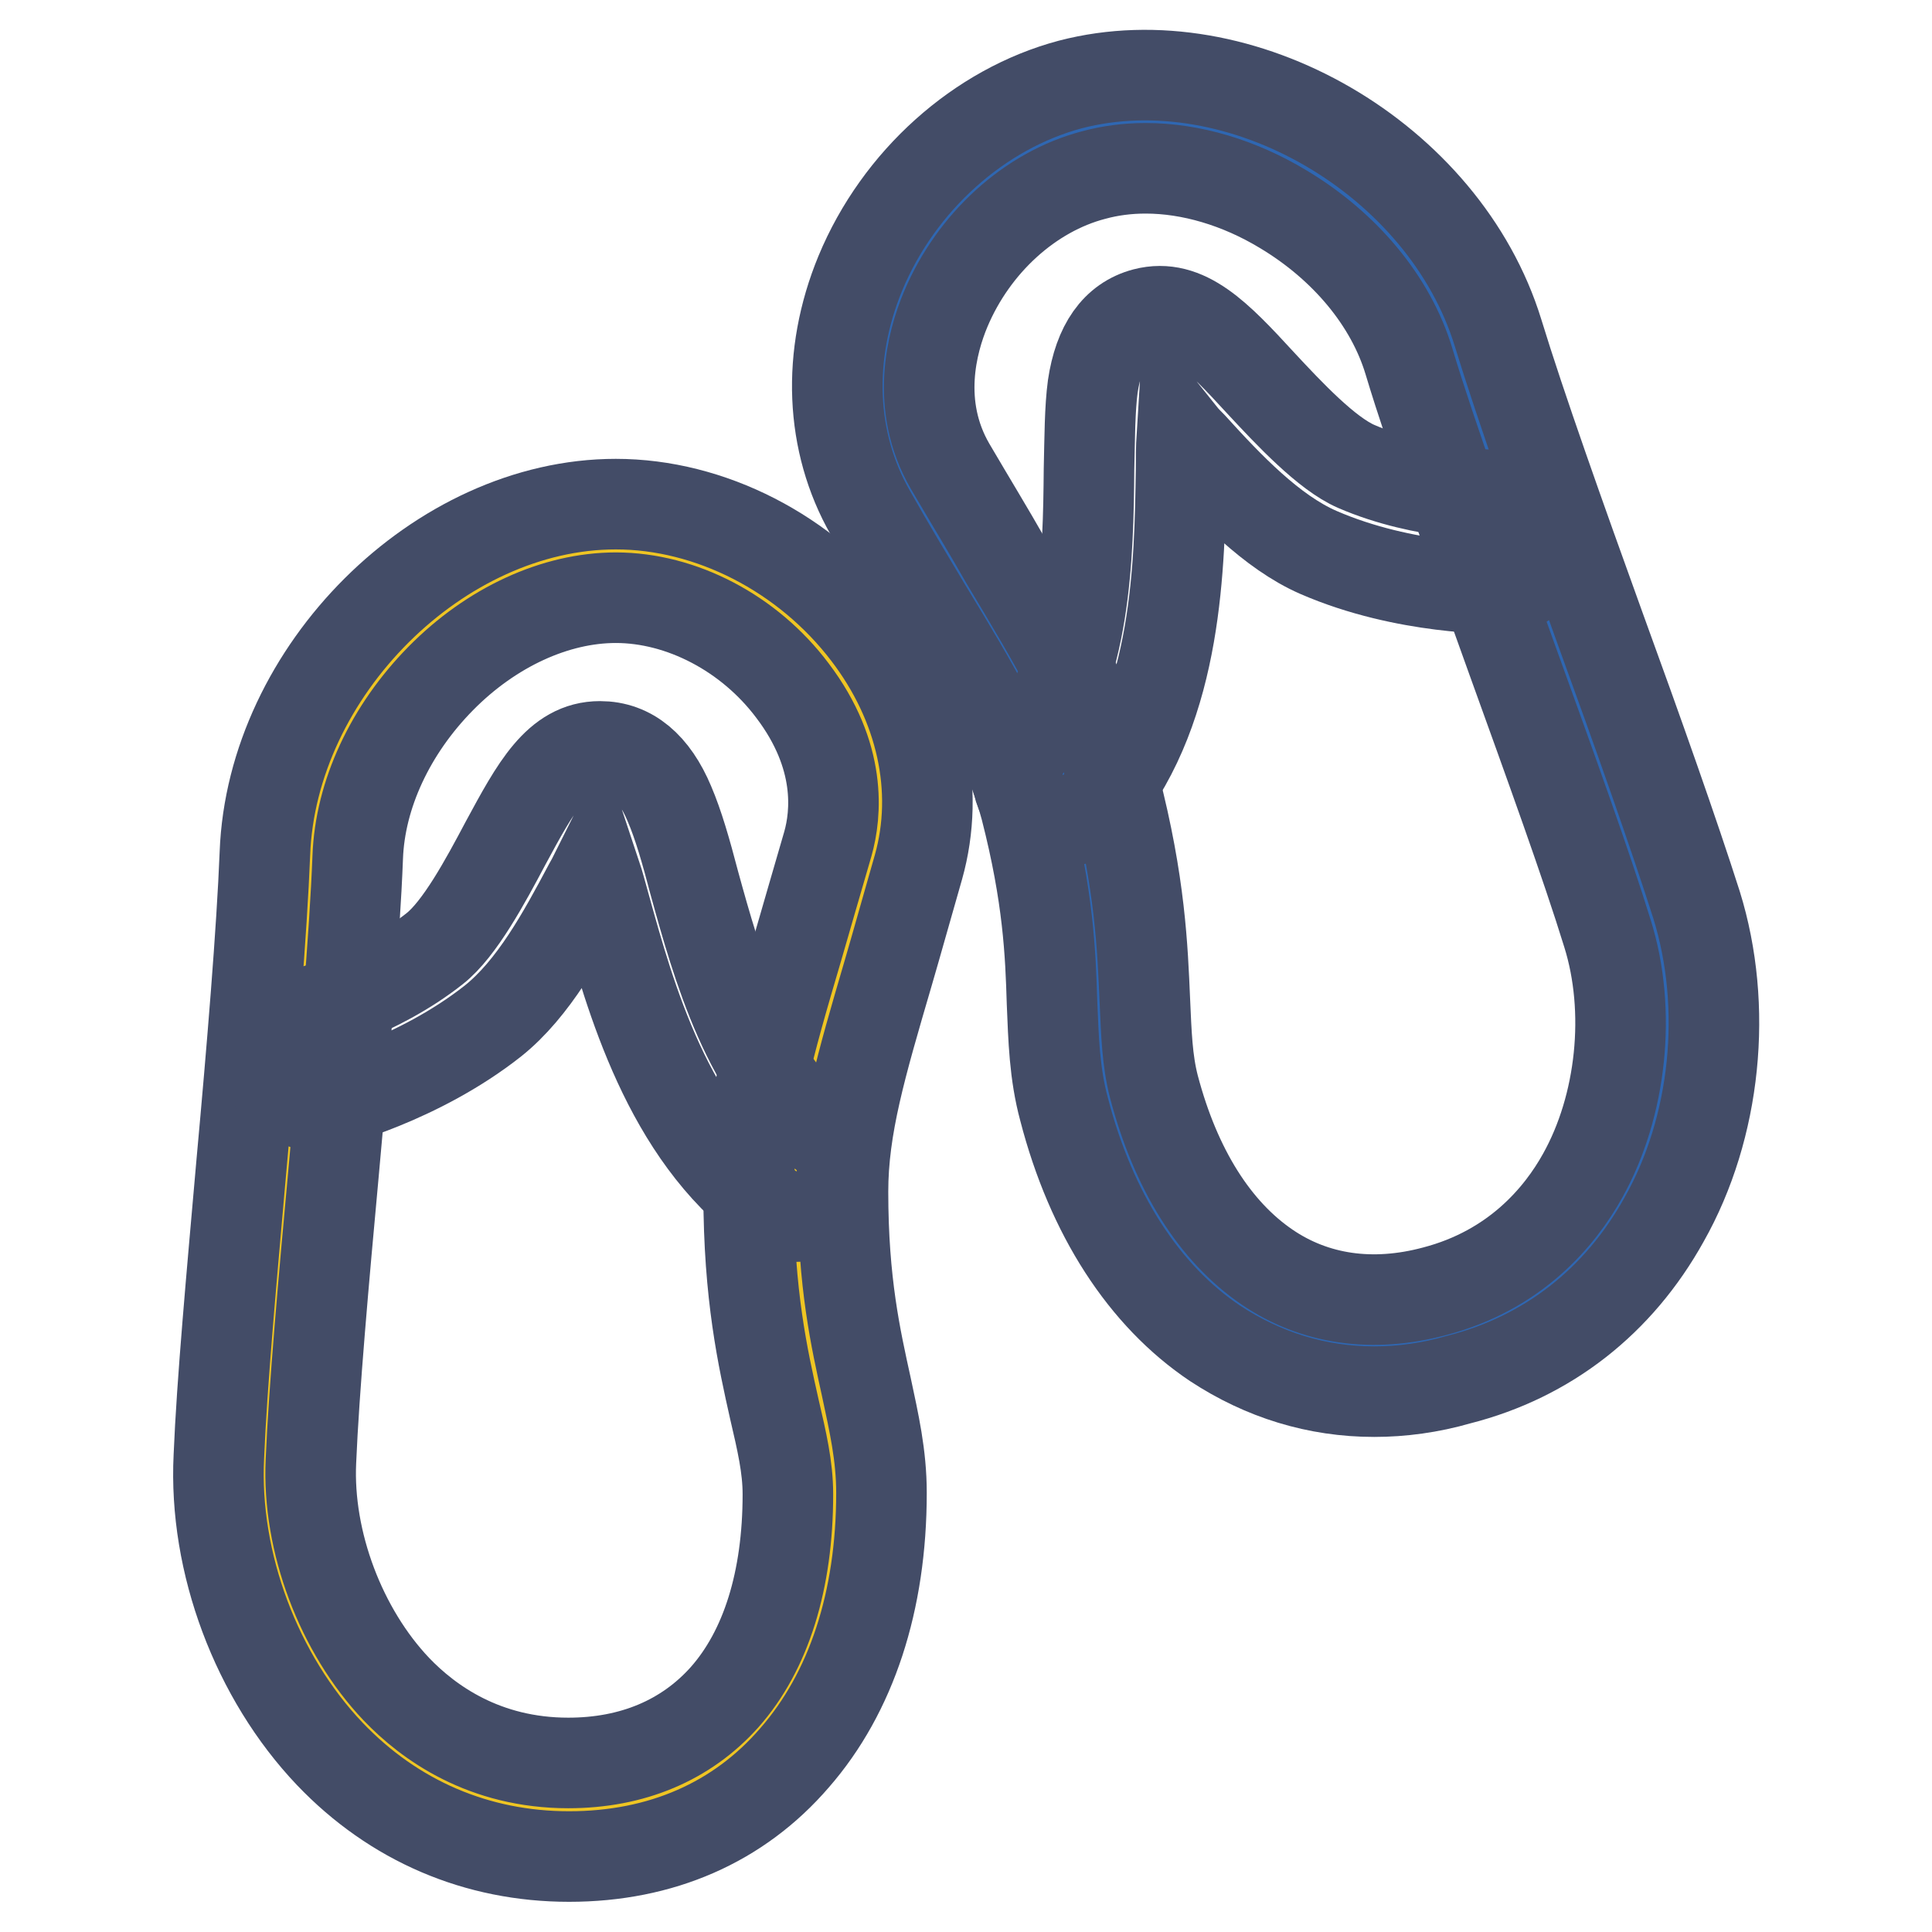 <?xml version="1.0" encoding="utf-8"?>
<!-- Svg Vector Icons : http://www.onlinewebfonts.com/icon -->
<!DOCTYPE svg PUBLIC "-//W3C//DTD SVG 1.1//EN" "http://www.w3.org/Graphics/SVG/1.1/DTD/svg11.dtd">
<svg version="1.1" xmlns="http://www.w3.org/2000/svg" xmlns:xlink="http://www.w3.org/1999/xlink" x="0px" y="0px" viewBox="0 0 256 256" enable-background="new 0 0 256 256" xml:space="preserve">
<g> <path stroke-width="12" fill-opacity="0" stroke="#2f67b2"  d="M191.7,177c-19.8,5.2-37.9-5.5-44.7-31.5c-2.7-10.2,0.4-18.9-5.2-40c-3.2-12.1-10.2-21.6-21.2-40.6 c-10.3-17.7,3-42.5,22.8-47.7c19.8-5.2,43.3,9.2,49.2,28.7c5.8,19.2,20.3,56.6,26.3,75.8C225,141.3,217.6,170.2,191.7,177 L191.7,177z"/> <path stroke-width="12" fill-opacity="0" stroke="#434c67"  d="M182.1,184.4c-7.6,0-14.7-2.2-21.1-6.4c-9.4-6.3-16.4-17.1-20-31c-1.3-4.8-1.4-9.4-1.6-14.1 c-0.2-6.6-0.5-14.1-3.5-25.8c-2.2-8.3-6.5-15.6-13.2-26.6c-2.2-3.7-4.7-7.8-7.4-12.6c-5.3-9.3-5.8-20.8-1.3-31.7 c5.1-12.3,15.8-21.8,27.8-25c22.6-5.9,49.6,9.8,56.7,32.9c3,9.8,8.3,24.7,13.5,39.1c5.1,14,9.8,27.3,12.8,36.7 c4.2,13.5,2.6,29.5-4.3,41.7c-6,10.8-15.4,18.2-27.2,21.2C189.5,183.9,185.7,184.4,182.1,184.4L182.1,184.4z M151.8,22.3 c-2.4,0-4.7,0.3-6.9,0.9c-8.4,2.2-15.9,9-19.6,17.8c-1.8,4.3-4.1,12.7,0.6,20.8c2.7,4.6,5.2,8.7,7.3,12.4 c6.9,11.5,11.9,19.8,14.5,29.8c3.4,13.1,3.7,21.7,4,28.6c0.2,4.4,0.3,7.9,1.2,11.4c2.9,11,8.1,19.2,15,23.9 c6.3,4.3,14,5.4,22.2,3.2c10.7-2.8,16.6-9.9,19.6-15.3c5.2-9.3,6.5-21.9,3.3-32.1c-2.8-9.1-7.8-22.9-12.6-36.2 c-5.2-14.5-10.7-29.6-13.7-39.6c-2.4-8-8.5-15.3-16.7-20.2C164.2,24.2,157.8,22.3,151.8,22.3L151.8,22.3z"/> <path stroke-width="12" fill-opacity="0" stroke="#434c67"  d="M141,108.8c-1.4,0-2.7-0.4-3.9-1.4c-2.7-2.1-3.1-6-0.9-8.7c7.7-9.6,8-25.1,8.1-36.5c0.1-4.3,0.1-8,0.5-11 c0.8-5.4,3.1-8.7,6.9-9.7c5.4-1.4,9.6,3,15.3,9.2c3.9,4.2,8.8,9.4,12.7,11.1c9,3.9,19,3.8,19.1,3.8c3.4-0.1,6.2,2.7,6.3,6.1 c0.1,3.4-2.7,6.2-6.1,6.3c-0.5,0-12.8,0.2-24.3-4.8c-6.2-2.7-11.9-8.7-16.8-14.1c-0.4-0.4-0.9-0.9-1.3-1.4 c-0.1,1.6-0.1,3.2-0.1,4.6c-0.2,12.4-0.4,31.1-10.8,44C144.6,108,142.8,108.8,141,108.8L141,108.8z"/> <path stroke-width="12" fill-opacity="0" stroke="#efc523"  d="M75.4,239.8c20.5,0,35.3-15,35.3-41.8c0-10.6-5.2-18.2-5.2-40c0-12.6,4.4-23.5,10.2-44.7 C121.1,93.6,102,73,81.6,73C61.1,73,42,92.9,41.2,113.4c-0.8,20-5.3,59.9-6.2,80C34.2,213.8,48.7,239.8,75.4,239.8z"/> <path stroke-width="12" fill-opacity="0" stroke="#434c67"  d="M75.4,246c-12.2,0-23.2-4.7-31.7-13.6C34,222.2,28.3,207.1,29,193c0.4-9.8,1.7-23.9,3-38.7 c1.4-15.3,2.7-31,3.1-41.2c0.9-24.2,23.1-46.3,46.5-46.3c12.5,0,25.2,6.5,33.3,17.1c7.2,9.4,9.7,20.7,6.8,31c-1.5,5.2-2.8,9.9-4,14 c-3.6,12.3-6,20.4-6,29c0,12.1,1.7,19.5,3.1,25.9c1,4.7,2,9,2,14c0,14.4-4,26.5-11.5,35.1C97.9,241.5,87.6,246,75.4,246z  M81.6,79.2c-8,0-16.5,3.9-23.2,10.7c-6.7,6.8-10.7,15.4-11,23.7c-0.4,10.5-1.8,26.4-3.2,41.8c-1.3,14.1-2.6,28.7-3,38.2 c-0.5,10.7,4,22.5,11.3,30.2c4.3,4.5,11.7,9.8,22.8,9.8c8.5,0,15.6-3,20.7-8.7c5.5-6.2,8.4-15.5,8.4-26.9c0-3.6-0.8-7-1.8-11.3 c-1.5-6.7-3.4-15.1-3.4-28.6c0-10.3,2.7-19.6,6.5-32.5c1.2-4.1,2.5-8.7,4-13.8c1.1-3.9,1.9-11.6-4.7-20.3 C99.3,83.9,90.3,79.2,81.6,79.2z"/> <path stroke-width="12" fill-opacity="0" stroke="#434c67"  d="M105.6,161.2c-1.3,0-2.6-0.4-3.7-1.2c-13.4-9.8-18.4-27.9-21.7-39.8c-0.4-1.4-0.8-3-1.3-4.5 c-0.3,0.6-0.6,1.2-0.9,1.7c-3.4,6.4-7.3,13.6-12.7,17.9c-9.9,7.8-21.8,10.8-22.3,10.9c-3.3,0.8-6.6-1.2-7.4-4.5 c-0.8-3.3,1.2-6.6,4.5-7.4c0.2,0,9.8-2.5,17.5-8.6c3.3-2.6,6.7-8.9,9.4-14c4-7.4,6.9-12.8,12.5-12.8c4,0,7.1,2.6,9.2,7.6 c1.2,2.8,2.2,6.3,3.3,10.5c3,10.9,7.2,25.9,17.1,33.2c2.7,2,3.3,5.9,1.3,8.6C109.4,160.3,107.5,161.2,105.6,161.2z"/></g>
</svg>